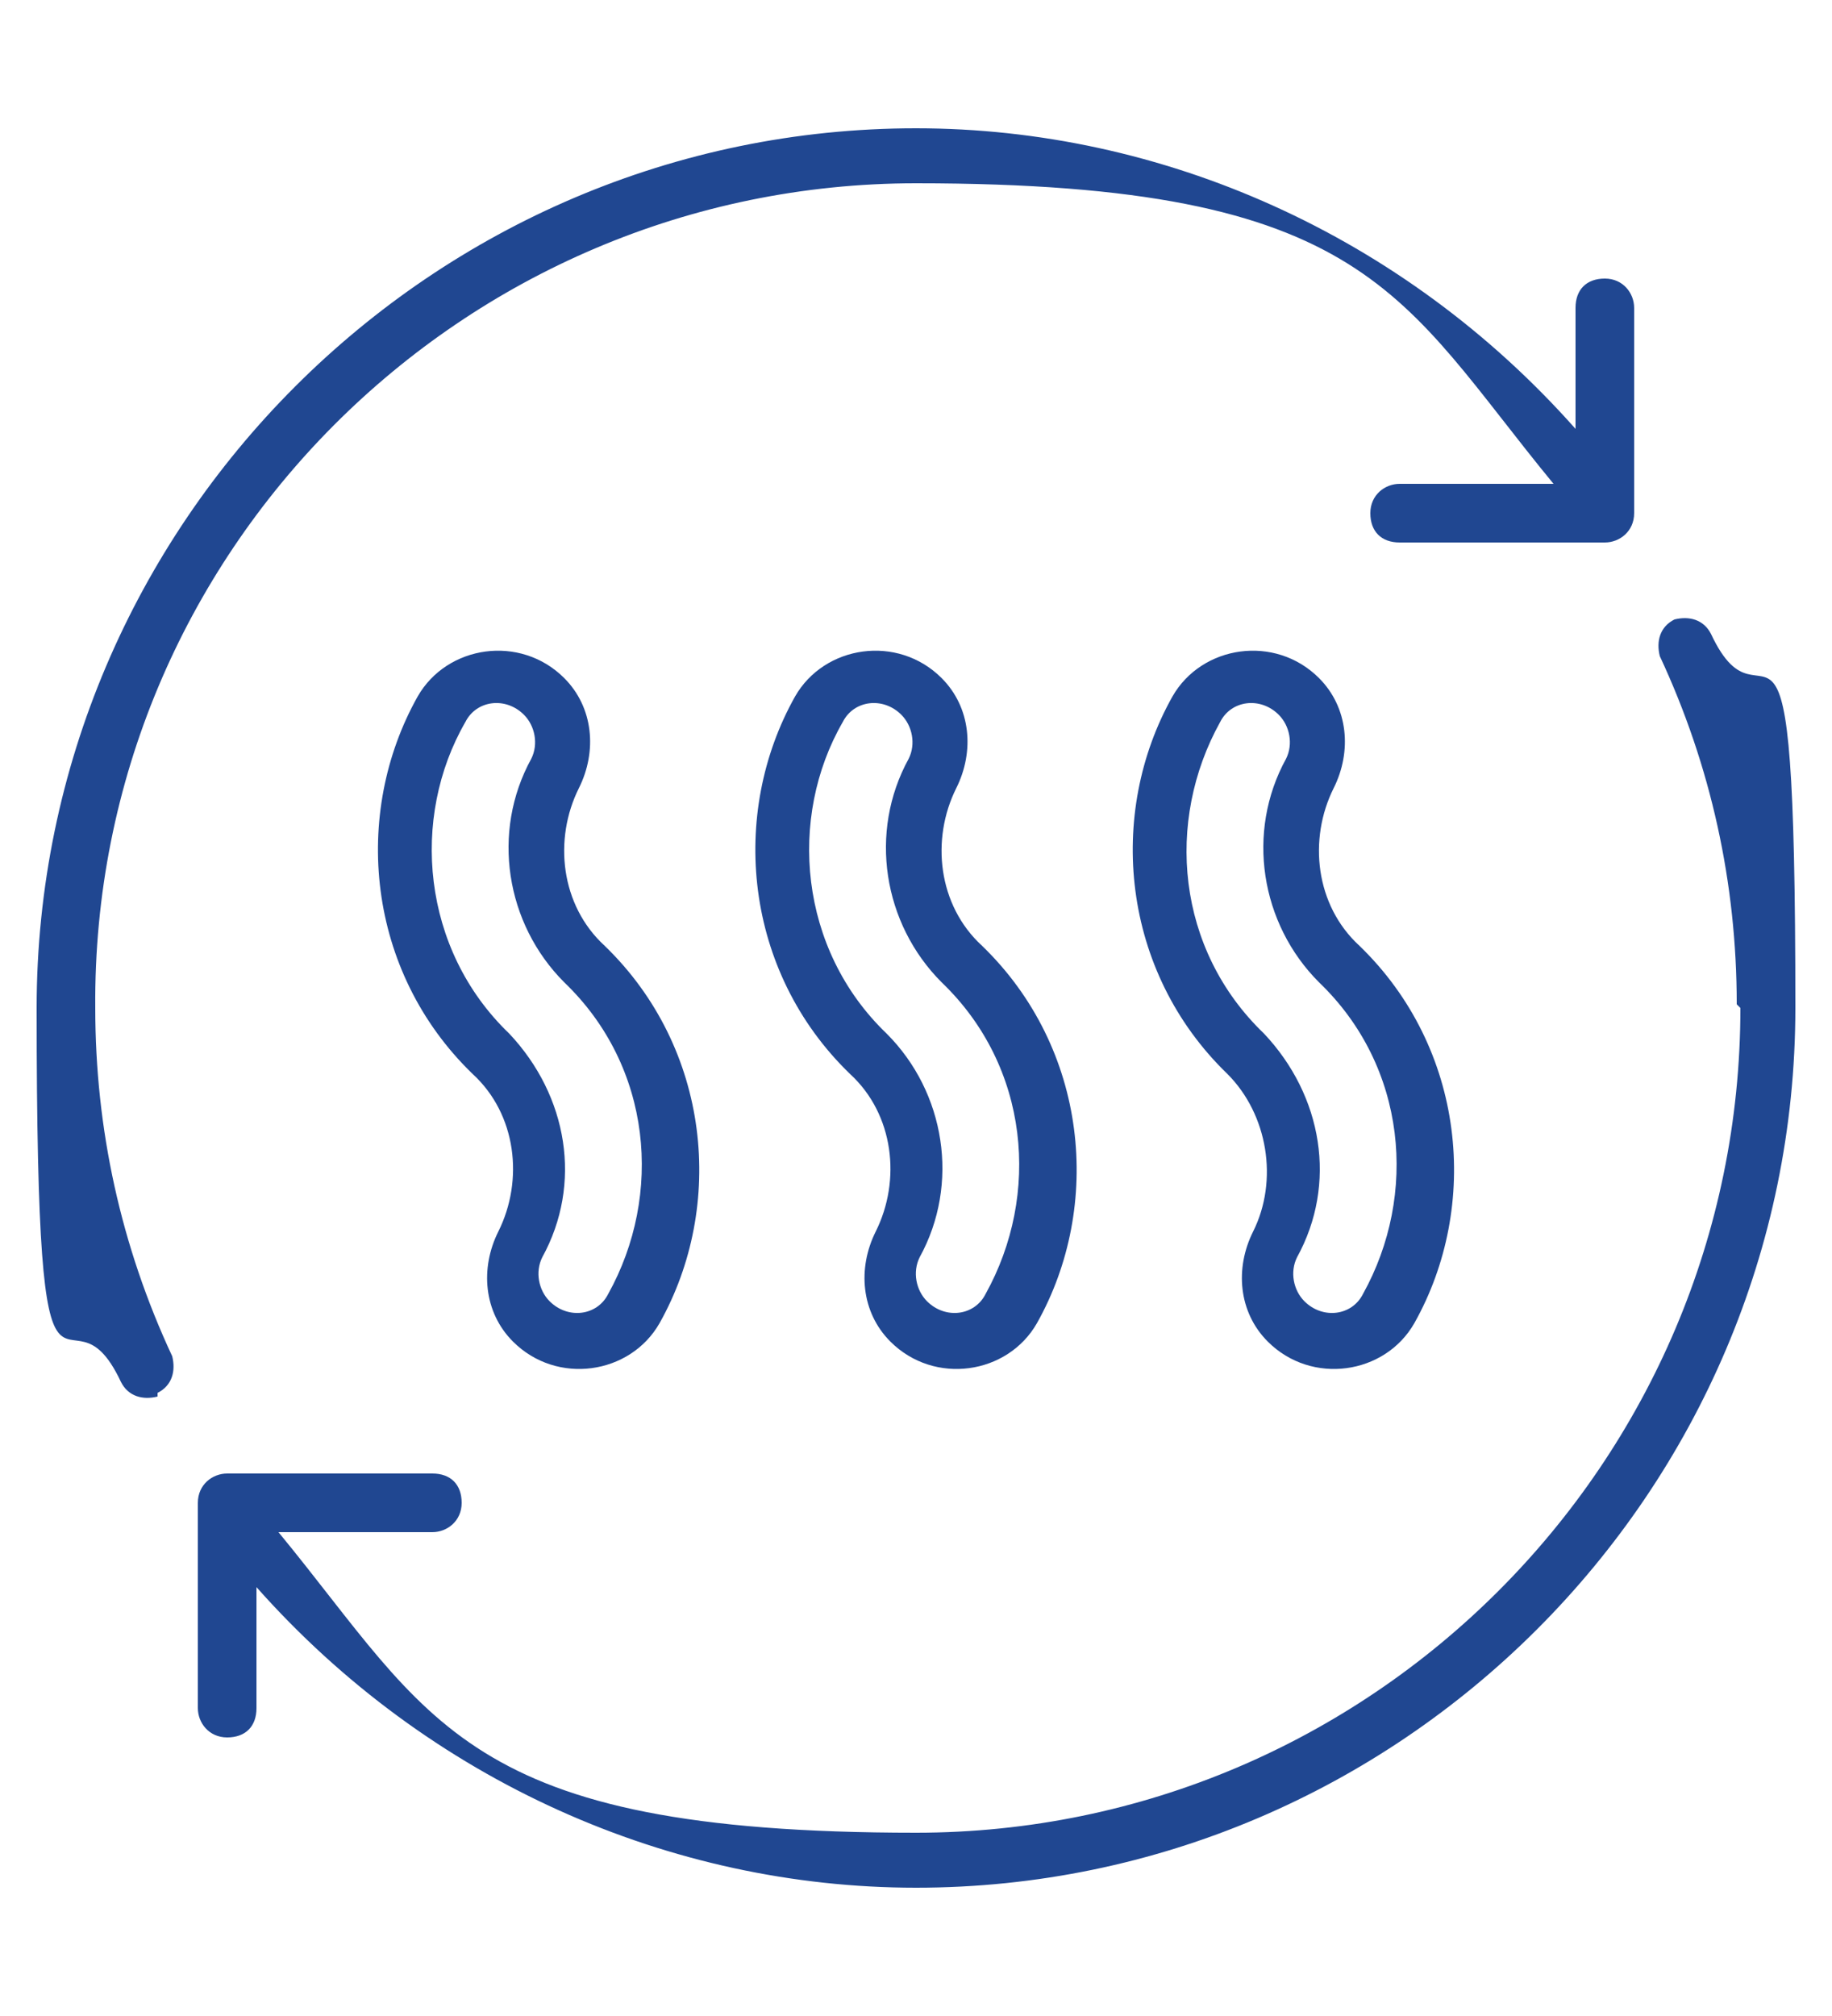 <?xml version="1.0" encoding="UTF-8"?>
<svg id="Layer_1" xmlns="http://www.w3.org/2000/svg" version="1.1" viewBox="0 0 50 55">
  <!-- Generator: Adobe Illustrator 29.1.0, SVG Export Plug-In . SVG Version: 2.1.0 Build 142)  -->
  <defs>
    <style>
      .st0 {
        fill: #204791;
      }
    </style>
  </defs>
  <g id="_x30_4_Air_Circulation">
    <g>
      <path class="st0" d="M4.3,38c.4-.2.5-.6.4-1-1.4-3-2.1-6.2-2.1-9.5C2.5,15.1,12.6,5,25,5s13.2,3.1,17.4,8.2h-4.2c-.4,0-.8.3-.8.8s.3.8.8.8h5.6c.4,0,.8-.3.8-.8v-5.6c0-.4-.3-.8-.8-.8s-.8.3-.8.8v3.3c-4.7-5.3-11.3-8.2-18-8.2C11.8,3.5,1,14.3,1,27.5s.8,7,2.3,10.2c.2.4.6.5,1,.4h0Z"/>
      <path class="st0" d="M47.5,27.5c0,12.4-10.1,22.5-22.5,22.5s-13.2-3.1-17.4-8.2h4.2c.4,0,.8-.3.8-.8s-.3-.8-.8-.8h-5.6c-.4,0-.8.3-.8.8v5.6c0,.4.3.8.8.8s.8-.3.8-.8v-3.3c4.7,5.3,11.3,8.2,18,8.2,13.2,0,24-10.8,24-24s-.8-7-2.3-10.2c-.2-.4-.6-.5-1-.4-.4.2-.5.6-.4,1,1.4,3,2.1,6.2,2.1,9.5h0Z"/>
      <path class="st0" d="M15.4,18.5c-1.2-1.2-3.2-.9-4,.5-1.8,3.2-1.4,7.5,1.5,10.3,1.2,1.1,1.4,2.9.7,4.3-.5,1-.4,2.2.4,3h0c1.2,1.2,3.2.9,4-.5,1.8-3.2,1.4-7.5-1.5-10.3-1.2-1.1-1.4-2.9-.7-4.3.5-1,.4-2.2-.4-3h0ZM15.4,26.8c2.4,2.3,2.7,5.8,1.2,8.5-.3.6-1.1.7-1.6.2-.3-.3-.4-.8-.2-1.2,1.1-2,.7-4.4-.9-6.1-2.4-2.3-2.7-5.9-1.2-8.5.3-.6,1.1-.7,1.6-.2.3.3.4.8.2,1.2-1.1,2-.7,4.5.9,6.1h0Z"/>
      <path class="st0" d="M25.7,18.5c-1.2-1.2-3.2-.9-4,.5-1.8,3.2-1.4,7.5,1.5,10.3,1.2,1.1,1.4,2.9.7,4.3-.5,1-.4,2.2.4,3,1.2,1.2,3.2.9,4-.5,1.8-3.2,1.4-7.5-1.5-10.3-1.2-1.1-1.4-2.9-.7-4.3.5-1,.4-2.2-.4-3h0ZM25.7,26.8c2.4,2.3,2.7,5.8,1.2,8.5-.3.6-1.1.7-1.6.2h0c-.3-.3-.4-.8-.2-1.2,1.1-2,.7-4.5-.9-6.1-2.4-2.3-2.7-5.9-1.2-8.5.3-.6,1.1-.7,1.6-.2.3.3.4.8.2,1.2-1.1,2-.7,4.5.9,6.1h0Z"/>
      <path class="st0" d="M36,18.5c-1.2-1.2-3.2-.9-4,.5-1.8,3.2-1.4,7.5,1.5,10.3,1.1,1.1,1.4,2.9.7,4.3-.5,1-.4,2.2.4,3,1.2,1.2,3.2.9,4-.5,1.8-3.2,1.4-7.5-1.5-10.3-1.2-1.1-1.4-2.9-.7-4.3.5-1,.4-2.2-.4-3ZM36,26.8c2.4,2.3,2.7,5.8,1.2,8.5-.3.6-1.1.7-1.6.2h0c-.3-.3-.4-.8-.2-1.2,1.1-2,.7-4.4-.9-6.1-2.4-2.3-2.7-5.8-1.2-8.5.3-.6,1.1-.7,1.6-.2.3.3.4.8.2,1.2-1.1,2-.7,4.5.9,6.1h0Z"/>
    </g>
  </g>
</svg>